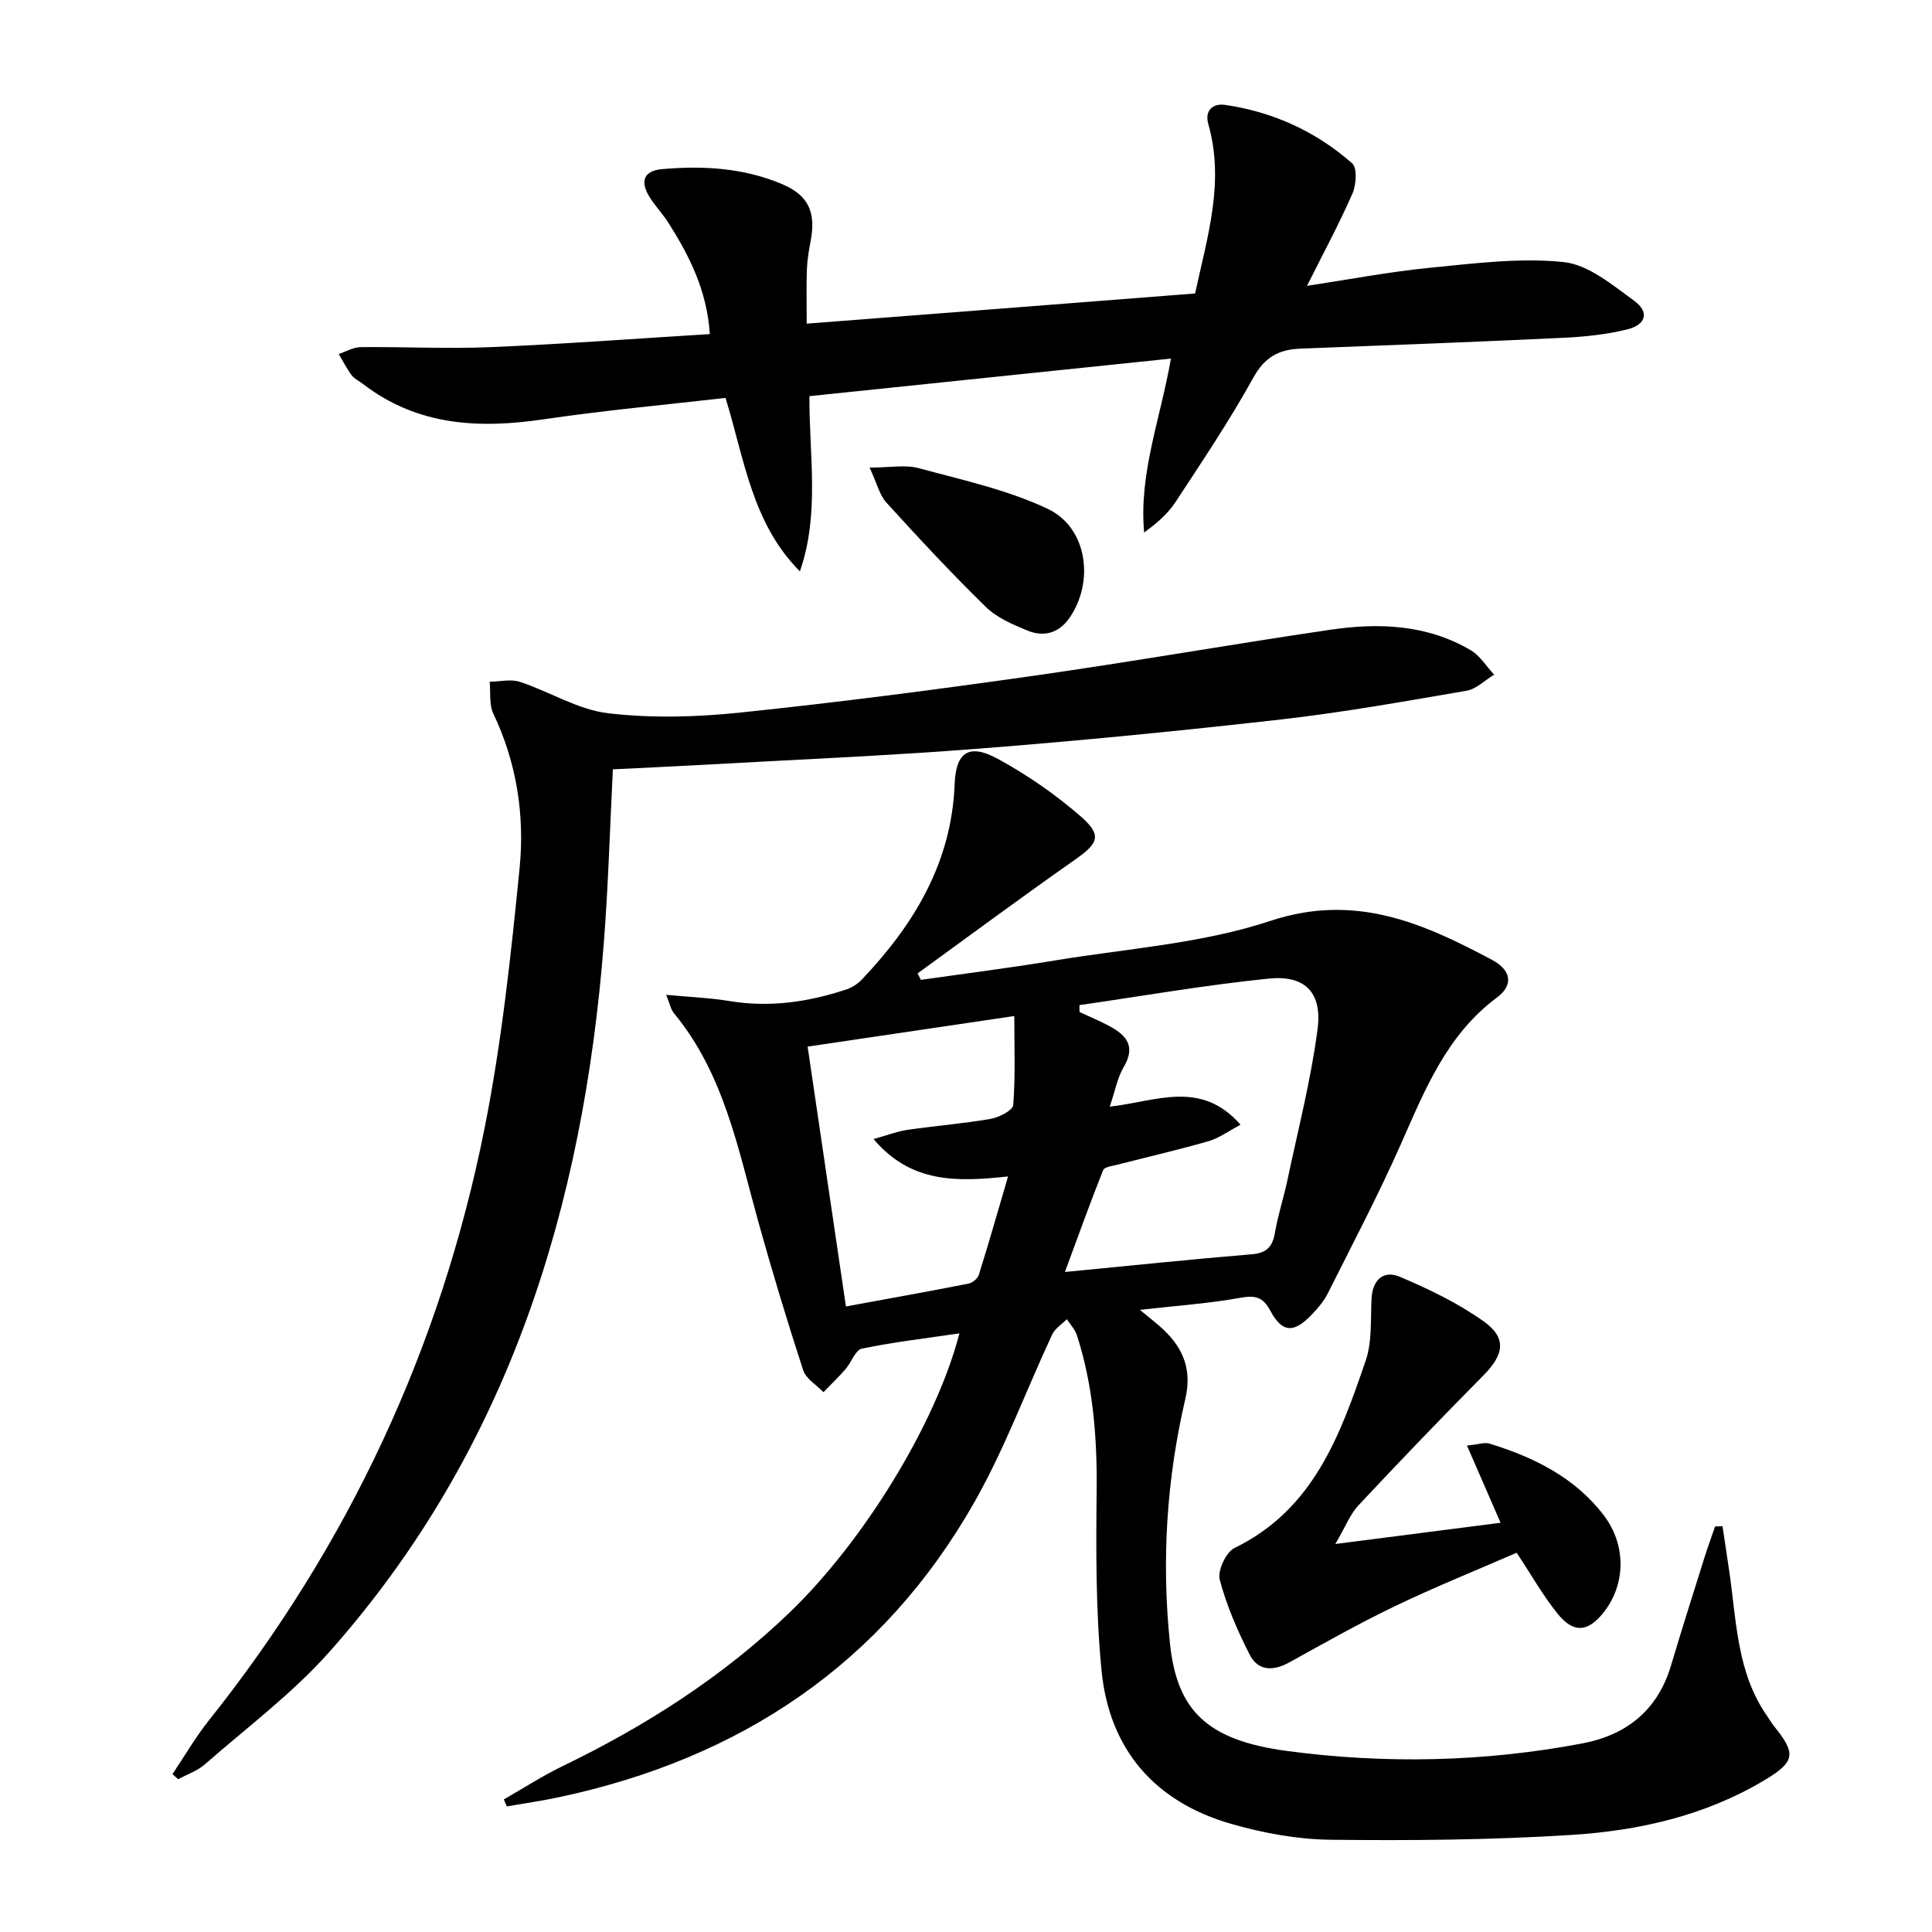 <svg enable-background="new 0 0 400 400" viewBox="0 0 400 400" xmlns="http://www.w3.org/2000/svg"><path d="m236 271.19c2.25 1.88 3.67 2.94 4.94 4.15 4.11 3.94 5.86 8.31 4.46 14.33-3.88 16.62-4.93 33.53-3.18 50.51 1.44 13.93 7.62 20.12 24.25 22.34 20.36 2.72 40.84 2.28 61.11-1.56 9.24-1.75 15.64-6.91 18.4-16.18 2.22-7.46 4.58-14.88 6.91-22.31.68-2.16 1.46-4.29 2.2-6.44.51-.01 1.03-.02 1.54-.03.49 3.26.99 6.52 1.46 9.78 1.45 10.14 1.57 20.62 7.77 29.5.48.68.88 1.41 1.4 2.06 4.66 5.76 4.46 7.4-1.98 11.25-12.27 7.33-25.95 10.43-39.92 11.31-16.59 1.05-33.26 1.19-49.88 1-6.89-.08-13.95-1.38-20.59-3.29-15.81-4.54-25.24-15.42-26.83-31.77-1.21-12.38-1.14-24.92-1.01-37.39.11-10.91-.74-21.59-4.08-31.99-.39-1.21-1.38-2.23-2.09-3.34-1.03 1.05-2.45 1.92-3.04 3.18-5.4 11.57-9.83 23.68-16.12 34.74-19.05 33.52-48.45 53.03-85.84 61.02-3.62.78-7.3 1.3-10.95 1.94-.21-.48-.41-.96-.62-1.45 4.06-2.32 8.01-4.88 12.21-6.91 17.18-8.32 33.08-18.46 46.91-31.74 15.29-14.68 30.35-39.08 35.21-57.84-6.9 1.02-13.61 1.79-20.2 3.16-1.35.28-2.16 2.84-3.37 4.23-1.45 1.67-3.05 3.2-4.58 4.79-1.44-1.5-3.61-2.77-4.2-4.55-3.33-10.22-6.45-20.53-9.33-30.89-4.17-15.02-7.08-30.51-17.43-43.03-.68-.83-.88-2.05-1.6-3.8 4.8.45 9.04.62 13.2 1.3 8.26 1.36 16.21.18 24.04-2.39 1.19-.39 2.39-1.16 3.26-2.07 10.81-11.39 18.58-24.18 19.22-40.47.26-6.71 3.03-8.47 9.01-5.19 6.05 3.32 11.86 7.32 17.06 11.85 4.54 3.95 3.69 5.6-1.21 9.03-10.96 7.68-21.71 15.65-32.54 23.51.23.44.47.89.7 1.33 9.28-1.33 18.58-2.5 27.82-4.03 14.9-2.46 30.32-3.47 44.5-8.17 17.52-5.81 31.52.39 45.88 8.04 4.03 2.14 4.55 5.22 1.04 7.83-10.44 7.77-14.93 19.18-19.93 30.47-4.64 10.45-9.97 20.6-15.1 30.82-.81 1.6-2.05 3.04-3.31 4.36-3.67 3.84-6.08 3.8-8.54-.78-1.61-3-3.21-3.25-6.31-2.7-6.47 1.16-13.06 1.62-20.72 2.48zm-12.52-63.09c.01.48.02.95.03 1.43 2.09.98 4.24 1.86 6.27 2.96 3.46 1.87 5.38 4.17 2.9 8.37-1.35 2.3-1.84 5.1-2.92 8.26 9.53-1.06 18.86-5.68 27.08 3.75-2.62 1.38-4.51 2.79-6.62 3.4-6.2 1.78-12.5 3.23-18.76 4.84-1.08.28-2.8.47-3.07 1.16-2.76 6.93-5.27 13.95-7.91 21.08 13.6-1.31 26.12-2.63 38.65-3.66 3.11-.26 4.32-1.52 4.83-4.45.64-3.74 1.85-7.38 2.63-11.1 2.18-10.34 4.84-20.63 6.2-31.08.99-7.6-2.63-11.22-10.14-10.45-13.1 1.33-26.12 3.61-39.17 5.49zm-14.77 35.47c-10.67 1.15-20.06 1.42-27.86-7.74 2.97-.83 4.94-1.6 6.98-1.9 5.75-.83 11.55-1.29 17.26-2.28 1.75-.3 4.6-1.76 4.69-2.86.46-5.98.22-12.01.22-18.43-14.74 2.18-28.6 4.23-42.79 6.33 2.66 18.07 5.24 35.54 7.93 53.8 8.87-1.63 17.14-3.11 25.38-4.73.82-.16 1.89-1.04 2.13-1.8 2.06-6.57 3.95-13.19 6.06-20.39z"/><path d="m126.89 159.28c-.62 12.21-.95 24.01-1.86 35.76-4.24 54.65-19.68 105.12-56.82 146.95-7.66 8.63-17.11 15.69-25.85 23.34-1.54 1.34-3.64 2.04-5.48 3.04-.39-.35-.78-.71-1.17-1.06 2.49-3.71 4.74-7.61 7.51-11.09 28.93-36.29 48.06-77.24 57.11-122.66 3.53-17.7 5.45-35.77 7.24-53.75 1.09-10.96-.57-21.86-5.44-32.08-.9-1.89-.53-4.38-.74-6.59 2.1-.02 4.39-.59 6.28.04 6.13 2.02 11.97 5.74 18.19 6.48 8.97 1.07 18.26.82 27.29-.12 20.31-2.11 40.58-4.75 60.8-7.62 20.53-2.92 40.97-6.52 61.49-9.54 10.01-1.47 19.99-1.1 29.04 4.23 1.94 1.14 3.26 3.35 4.86 5.07-1.9 1.15-3.68 2.98-5.71 3.33-12.75 2.19-25.51 4.48-38.35 5.94-20.8 2.36-41.64 4.41-62.51 6.04-19.39 1.51-38.84 2.32-58.26 3.41-5.81.33-11.61.58-17.62.88z"/><path d="m247.43 60.76c2.55-11.77 6.15-23.09 2.74-35.05-.82-2.89.98-4.36 3.49-3.99 9.92 1.44 18.8 5.5 26.29 12.1 1.08.95.85 4.45.06 6.25-2.71 6.2-5.94 12.18-9.41 19.11 9-1.36 17.23-2.94 25.54-3.75 9.18-.9 18.53-2.11 27.6-1.17 5.1.53 10.07 4.72 14.57 7.99 3.22 2.35 2.53 4.98-1.42 5.95-4.31 1.06-8.82 1.53-13.27 1.74-18.11.86-36.23 1.54-54.35 2.24-4.43.17-7.4 1.7-9.76 5.97-4.9 8.87-10.57 17.31-16.13 25.79-1.59 2.43-3.88 4.4-6.5 6.31-1.11-12.28 3.39-23.57 5.55-36.01-25.15 2.61-49.86 5.18-74.85 7.78-.05 12.34 2.17 24.37-1.97 36.27-9.91-9.92-11.5-23.27-15.4-35.91-12.57 1.45-25.11 2.58-37.55 4.42-13.46 1.99-26.2 1.39-37.49-7.29-.79-.61-1.79-1.06-2.36-1.82-1.02-1.37-1.8-2.92-2.68-4.4 1.51-.49 3.01-1.4 4.52-1.42 8.99-.09 18 .38 26.97 0 14.93-.63 29.84-1.75 45.34-2.7-.59-9.03-4.21-16.14-8.53-22.98-1.15-1.82-2.68-3.41-3.84-5.23-2.16-3.36-1.37-5.6 2.47-5.94 8.52-.76 16.99-.27 24.98 3.15 5.38 2.31 6.91 5.82 5.8 11.69-.37 1.95-.71 3.93-.78 5.91-.13 3.47-.04 6.94-.04 11.24 26.93-2.07 53.35-4.14 80.41-6.25z"/><path d="m310.68 315.27c-2.28-5.24-4.47-10.27-6.96-15.98 2.44-.25 3.64-.71 4.61-.42 9.21 2.81 17.7 7 23.69 14.82 4.73 6.19 4.53 14.25.15 19.94-3.32 4.31-6.34 4.64-9.73.42-3-3.73-5.37-7.95-8.43-12.57-8.26 3.59-16.83 7.05-25.14 11.03-7.47 3.58-14.69 7.67-21.95 11.68-3.32 1.83-6.45 1.79-8.17-1.58-2.54-4.97-4.8-10.19-6.22-15.56-.49-1.86 1.31-5.7 3.07-6.56 16.34-7.95 21.88-23.35 27.16-38.81 1.35-3.95.98-8.51 1.2-12.8.2-3.95 2.52-5.95 5.85-4.54 6.03 2.56 12.07 5.46 17.38 9.24 4.83 3.44 4.18 6.89-.03 11.15-8.77 8.86-17.41 17.85-25.92 26.95-1.71 1.83-2.65 4.37-4.77 7.99 12.33-1.57 23.14-2.97 34.21-4.4z"/><path d="m180.04 96.81c4.2 0 7.37-.64 10.17.12 9.04 2.45 18.39 4.47 26.76 8.45 8.17 3.88 9.64 15.06 4.46 22.54-2.22 3.21-5.36 4.01-8.74 2.62-3.04-1.25-6.31-2.65-8.59-4.89-7.11-6.94-13.88-14.23-20.57-21.58-1.43-1.57-1.96-3.98-3.49-7.26z"/></svg>
